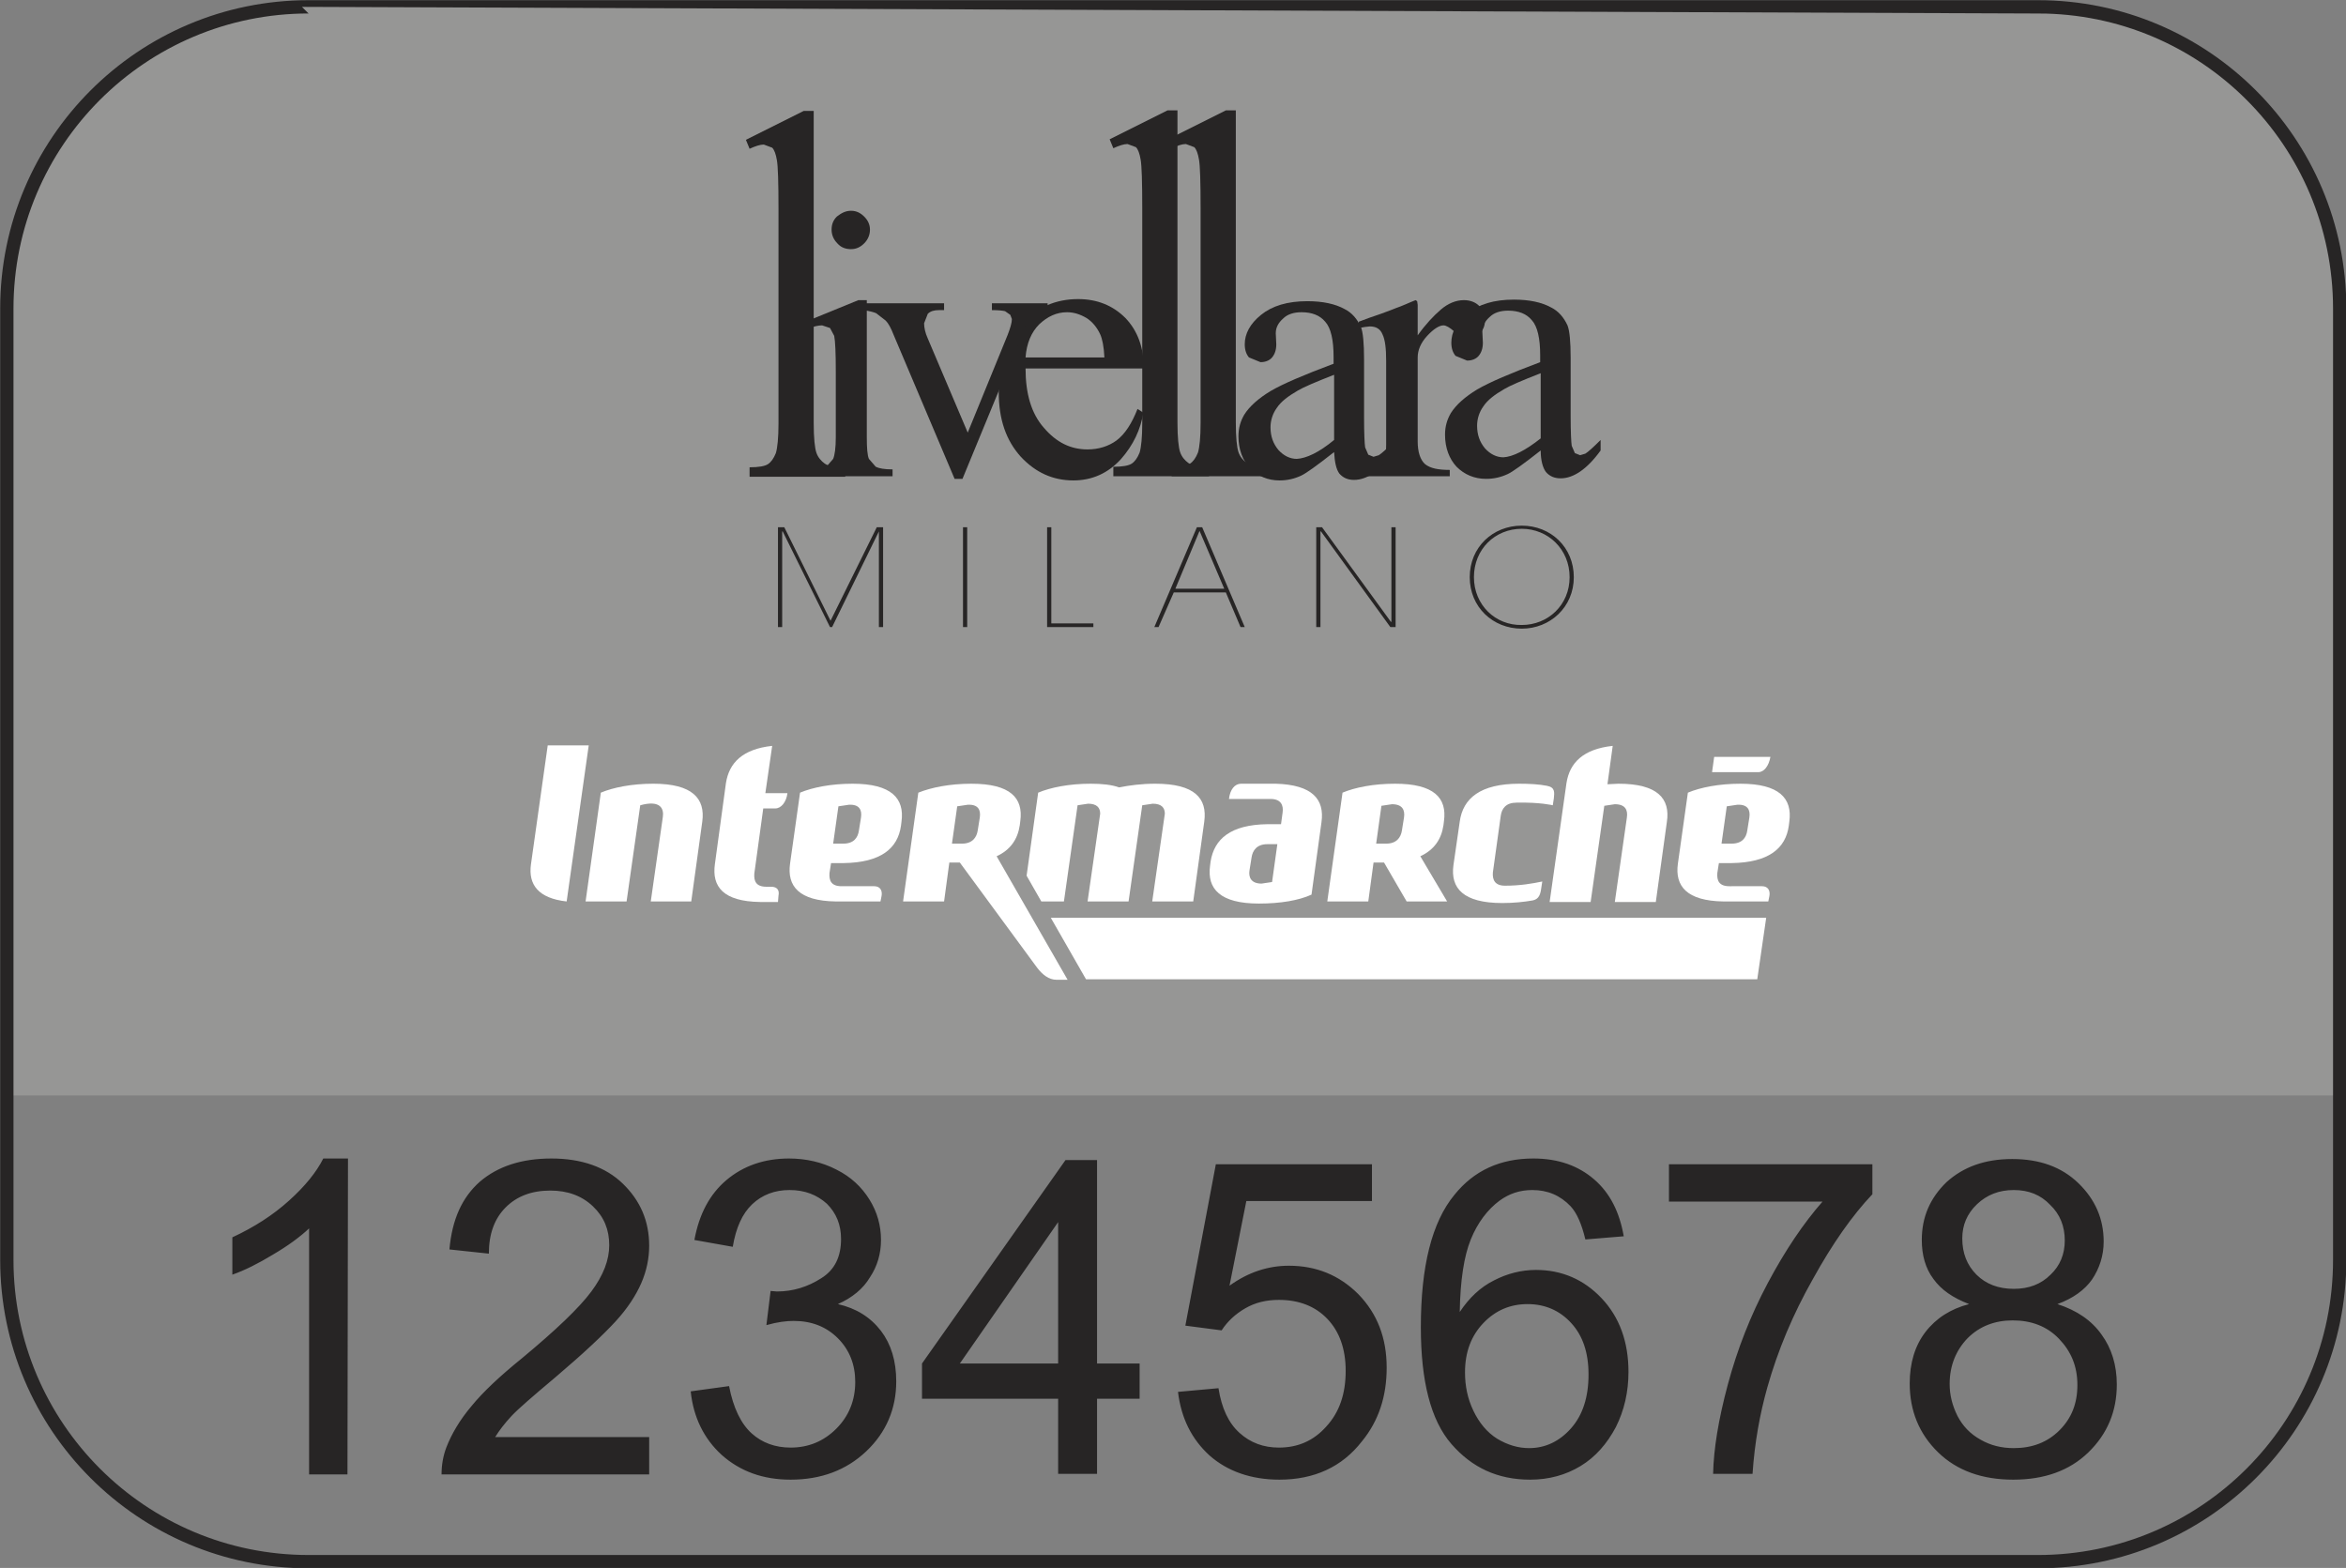 <?xml version="1.0" encoding="utf-8"?>
<!-- Generator: Adobe Illustrator 28.0.0, SVG Export Plug-In . SVG Version: 6.00 Build 0)  -->
<svg version="1.1" id="Layer_1" xmlns="http://www.w3.org/2000/svg" xmlns:xlink="http://www.w3.org/1999/xlink" x="0px" y="0px"
	 viewBox="0 0 44.63 29.83" style="enable-background:new 0 0 44.63 29.83;" xml:space="preserve">
<rect x="0" y="0" width="44.63" height="29.83" fill="#808080" stroke="none"/>
<style type="text/css">
	.st0{fill:#969695;}
	.st1{fill:#272525;}
	.st2{fill:#FFFFFF;}
	.st3{fill:none;stroke:#272525;stroke-width:0.253;}
</style>
<g>
	<path class="st0" d="M6.05,0.13c-3.27,0-5.92,2.65-5.92,5.92v14.79H44.5V6.05c0-3.27-2.65-5.92-5.92-5.92H6.05z"/>
	<path class="st1" d="M37.43,25.46c0.23-0.23,0.52-0.34,0.86-0.34c0.35,0,0.65,0.11,0.88,0.35s0.35,0.52,0.35,0.88
		c0,0.35-0.11,0.63-0.34,0.86c-0.23,0.23-0.52,0.34-0.87,0.34c-0.23,0-0.44-0.05-0.63-0.16c-0.2-0.11-0.34-0.26-0.44-0.45
		c-0.1-0.2-0.15-0.4-0.15-0.61C37.09,25.98,37.21,25.69,37.43,25.46 M37.61,22.91c0.19-0.18,0.42-0.27,0.7-0.27
		c0.28,0,0.51,0.09,0.69,0.28c0.19,0.18,0.28,0.41,0.28,0.68c0,0.26-0.09,0.48-0.27,0.65c-0.18,0.18-0.41,0.27-0.7,0.27
		s-0.53-0.09-0.71-0.27s-0.27-0.41-0.27-0.69C37.33,23.31,37.42,23.09,37.61,22.91 M36.63,25.34c-0.2,0.26-0.3,0.59-0.3,0.98
		c0,0.52,0.18,0.96,0.54,1.31c0.36,0.35,0.84,0.52,1.43,0.52c0.59,0,1.07-0.17,1.43-0.52c0.36-0.35,0.54-0.78,0.54-1.29
		c0-0.37-0.1-0.69-0.29-0.95c-0.19-0.27-0.47-0.46-0.84-0.58c0.3-0.11,0.52-0.27,0.66-0.47c0.14-0.21,0.22-0.45,0.22-0.72
		c0-0.43-0.16-0.8-0.48-1.11s-0.74-0.46-1.26-0.46c-0.52,0-0.93,0.15-1.25,0.44c-0.31,0.3-0.47,0.66-0.47,1.1
		c0,0.29,0.07,0.54,0.22,0.74c0.15,0.21,0.37,0.36,0.68,0.48C37.11,24.9,36.83,25.08,36.63,25.34 M34.68,22.85
		c-0.37,0.42-0.72,0.94-1.05,1.56c-0.33,0.62-0.58,1.26-0.76,1.93c-0.18,0.67-0.27,1.23-0.28,1.7h0.75c0.04-0.6,0.14-1.14,0.28-1.64
		c0.2-0.71,0.49-1.4,0.87-2.07c0.37-0.67,0.75-1.21,1.13-1.61v-0.57h-3.87v0.71h2.93V22.85z M28.22,25.17
		c0.23-0.24,0.51-0.36,0.84-0.36s0.61,0.12,0.83,0.36s0.33,0.56,0.33,0.98c0,0.43-0.11,0.77-0.33,1.02s-0.49,0.38-0.8,0.38
		c-0.21,0-0.41-0.06-0.61-0.18c-0.19-0.12-0.34-0.3-0.45-0.53s-0.16-0.47-0.16-0.73C27.87,25.72,27.99,25.41,28.22,25.17
		 M30.33,22.44c-0.3-0.26-0.68-0.4-1.16-0.4c-0.63,0-1.13,0.23-1.5,0.69c-0.43,0.52-0.64,1.36-0.64,2.52c0,1.03,0.19,1.77,0.58,2.22
		c0.39,0.45,0.88,0.68,1.5,0.68c0.36,0,0.68-0.09,0.96-0.26s0.5-0.42,0.67-0.74c0.16-0.32,0.24-0.67,0.24-1.05
		c0-0.57-0.17-1.04-0.51-1.4s-0.76-0.54-1.25-0.54c-0.28,0-0.55,0.07-0.8,0.2c-0.26,0.13-0.47,0.33-0.65,0.6
		c0.01-0.6,0.08-1.06,0.21-1.38c0.13-0.32,0.32-0.57,0.55-0.74c0.18-0.13,0.38-0.2,0.62-0.2c0.29,0,0.53,0.1,0.73,0.31
		c0.12,0.13,0.21,0.34,0.28,0.63l0.73-0.06C30.81,23.06,30.63,22.7,30.33,22.44 M23.01,27.69c0.34,0.3,0.79,0.46,1.33,0.46
		c0.66,0,1.19-0.24,1.57-0.73c0.32-0.39,0.47-0.86,0.47-1.4c0-0.57-0.18-1.03-0.54-1.4c-0.36-0.36-0.8-0.54-1.32-0.54
		c-0.39,0-0.77,0.12-1.13,0.38l0.32-1.61h2.39v-0.7h-2.97l-0.58,3.07l0.69,0.09c0.11-0.17,0.26-0.31,0.45-0.42
		c0.19-0.11,0.4-0.16,0.64-0.16c0.38,0,0.69,0.12,0.92,0.36s0.35,0.57,0.35,0.99c0,0.44-0.12,0.79-0.37,1.06
		c-0.24,0.27-0.54,0.4-0.9,0.4c-0.29,0-0.54-0.09-0.75-0.28s-0.34-0.47-0.4-0.85l-0.77,0.07C22.47,26.98,22.67,27.38,23.01,27.69
		 M18.26,25.94l1.87-2.69v2.69H18.26z M20.87,28.04v-1.43h0.81v-0.67h-0.81v-3.87h-0.6l-2.73,3.87v0.67h2.59v1.43H20.87z
		 M13.73,27.68c0.35,0.31,0.78,0.47,1.31,0.47c0.58,0,1.06-0.18,1.44-0.54c0.38-0.36,0.57-0.81,0.57-1.33c0-0.39-0.1-0.71-0.29-0.96
		c-0.2-0.26-0.47-0.43-0.82-0.51c0.27-0.12,0.48-0.29,0.61-0.51c0.14-0.21,0.21-0.45,0.21-0.71c0-0.27-0.07-0.53-0.22-0.77
		s-0.35-0.43-0.63-0.57c-0.27-0.14-0.58-0.21-0.9-0.21c-0.47,0-0.87,0.14-1.19,0.41s-0.52,0.65-0.61,1.14l0.73,0.13
		c0.06-0.36,0.18-0.63,0.37-0.81s0.43-0.27,0.71-0.27c0.29,0,0.52,0.09,0.71,0.26c0.18,0.18,0.27,0.4,0.27,0.67
		c0,0.34-0.12,0.59-0.38,0.75c-0.25,0.16-0.53,0.25-0.84,0.25l-0.12-0.01l-0.08,0.65c0.21-0.06,0.38-0.08,0.52-0.08
		c0.34,0,0.62,0.11,0.84,0.33c0.22,0.22,0.33,0.5,0.33,0.83c0,0.35-0.12,0.65-0.36,0.89c-0.24,0.24-0.53,0.36-0.87,0.36
		c-0.29,0-0.54-0.09-0.74-0.27s-0.35-0.48-0.43-0.9l-0.73,0.1C13.19,26.96,13.39,27.37,13.73,27.68 M9.42,27.34
		c0.08-0.13,0.18-0.26,0.31-0.4c0.12-0.13,0.41-0.38,0.85-0.75c0.53-0.45,0.9-0.8,1.13-1.05s0.39-0.5,0.49-0.73
		c0.1-0.23,0.15-0.47,0.15-0.71c0-0.47-0.17-0.86-0.5-1.18s-0.79-0.48-1.36-0.48s-1.02,0.15-1.36,0.44
		c-0.34,0.3-0.53,0.72-0.58,1.29l0.75,0.08c0-0.38,0.11-0.67,0.32-0.88c0.21-0.21,0.49-0.32,0.85-0.32c0.33,0,0.6,0.1,0.81,0.3
		c0.21,0.2,0.31,0.44,0.31,0.74c0,0.28-0.11,0.57-0.34,0.88s-0.67,0.73-1.32,1.27c-0.42,0.34-0.74,0.64-0.96,0.91
		c-0.22,0.26-0.38,0.53-0.48,0.79C8.43,27.7,8.4,27.87,8.4,28.05h3.95v-0.71C12.35,27.34,9.42,27.34,9.42,27.34z M6.62,22.04H6.15
		c-0.13,0.26-0.35,0.53-0.65,0.8c-0.31,0.28-0.67,0.51-1.08,0.7v0.71c0.23-0.08,0.49-0.21,0.77-0.38c0.29-0.17,0.52-0.34,0.69-0.5
		v4.68h0.73L6.62,22.04L6.62,22.04z"/>
	<path class="st2" d="M26.76,17.15h0.77l-0.51-0.86c0.26-0.12,0.4-0.32,0.44-0.59l0.01-0.08c0.06-0.44-0.19-0.71-0.93-0.71
		c-0.41,0-0.76,0.07-1,0.17l-0.29,2.07h0.78l0.1-0.74h0.2L26.76,17.15z M26.28,15.33l0.2-0.03c0.2,0,0.25,0.11,0.23,0.25l-0.04,0.25
		c-0.02,0.13-0.1,0.25-0.3,0.25h-0.19L26.28,15.33z"/>
	<path class="st2" d="M16.77,17.05c0.02-0.1-0.02-0.19-0.14-0.19h-0.62c-0.2,0-0.24-0.11-0.23-0.25l0.03-0.19h0.24
		c0.71-0.01,1.03-0.28,1.09-0.71l0.01-0.08c0.06-0.44-0.19-0.72-0.93-0.72c-0.41,0-0.76,0.07-1,0.17l-0.19,1.35
		c-0.06,0.43,0.17,0.71,0.87,0.72h0.85L16.77,17.05z M16.38,15.55l-0.04,0.25c-0.02,0.14-0.1,0.25-0.3,0.25h-0.19l0.1-0.71l0.2-0.03
		C16.35,15.3,16.4,15.41,16.38,15.55"/>
	<path class="st2" d="M14.81,17.04L14.81,17.04c0.02-0.1-0.02-0.17-0.14-0.17h-0.09c-0.2,0-0.24-0.11-0.23-0.25l0.17-1.24h0.23
		c0.11,0,0.21-0.12,0.23-0.29h-0.42l0.13-0.9c-0.56,0.06-0.82,0.32-0.88,0.71l-0.21,1.54c-0.06,0.43,0.16,0.71,0.86,0.72h0.34
		L14.81,17.04z"/>
	<path class="st2" d="M19.41,15.62L19.41,15.62c0.06-0.44-0.19-0.71-0.93-0.71c-0.41,0-0.76,0.07-1.01,0.17l-0.29,2.07h0.78
		l0.1-0.74h0.2l1.47,2c0.1,0.13,0.22,0.23,0.37,0.23h0.21l-1.35-2.35c0.26-0.12,0.4-0.32,0.44-0.59L19.41,15.62z M18.64,15.55
		L18.6,15.8c-0.02,0.13-0.1,0.25-0.3,0.25h-0.19l0.1-0.71l0.2-0.03C18.61,15.3,18.66,15.41,18.64,15.55"/>
	<path class="st2" d="M11.2,14.18h-0.78l-0.32,2.27c-0.05,0.38,0.14,0.64,0.68,0.7L11.2,14.18z"/>
	<path class="st2" d="M33.66,17.05c0.02-0.1-0.02-0.19-0.14-0.19H32.9c-0.2,0-0.24-0.11-0.23-0.25l0.03-0.19h0.24
		c0.71-0.01,1.03-0.28,1.09-0.71l0.01-0.08c0.06-0.44-0.19-0.72-0.93-0.72c-0.41,0-0.76,0.07-1,0.17l-0.19,1.35
		c-0.06,0.43,0.17,0.71,0.87,0.72h0.85L33.66,17.05z M33.28,15.55l-0.04,0.25c-0.02,0.14-0.1,0.25-0.3,0.25h-0.19l0.1-0.71l0.2-0.03
		C33.25,15.3,33.3,15.41,33.28,15.55"/>
	<path class="st2" d="M33.68,14.4h-1.07l-0.04,0.29h0.88C33.56,14.69,33.65,14.57,33.68,14.4"/>
	<path class="st2" d="M30.79,14.91l-0.21,0.01l0.1-0.73c-0.56,0.06-0.82,0.32-0.88,0.71l-0.32,2.26h0.78l0.26-1.83l0.2-0.03
		c0.2,0,0.25,0.11,0.23,0.25l-0.23,1.61h0.78l0.21-1.52C31.78,15.19,31.53,14.91,30.79,14.91"/>
	<path class="st2" d="M23.61,14.91c-0.12,0-0.21,0.11-0.23,0.29h0.79c0.2,0,0.25,0.12,0.23,0.26l-0.03,0.22h-0.26
		c-0.7,0.01-1.01,0.28-1.08,0.71l-0.01,0.08c-0.06,0.44,0.19,0.72,0.93,0.72c0.41,0,0.76-0.06,1-0.17l0.19-1.38
		c0.06-0.43-0.17-0.71-0.87-0.73H23.61z M24.2,16.78L24,16.81c-0.2,0-0.25-0.12-0.23-0.25l0.04-0.25c0.02-0.13,0.1-0.25,0.3-0.25
		h0.19L24.2,16.78z"/>
	<path class="st2" d="M21.98,14.91c-0.26,0-0.49,0.03-0.69,0.07c-0.14-0.05-0.32-0.07-0.54-0.07c-0.41,0-0.76,0.07-1,0.17
		l-0.22,1.58l0.28,0.49h0.43l0.26-1.83l0.2-0.03c0.17,0,0.23,0.08,0.23,0.19l-0.24,1.67h0.78l0.26-1.83l0.2-0.03
		c0.17,0,0.23,0.08,0.23,0.19l-0.24,1.67h0.78l0.21-1.52C22.97,15.19,22.73,14.91,21.98,14.91"/>
	<path class="st2" d="M12.38,17.15l0.23-1.61c0.02-0.14-0.03-0.33-0.43-0.22l-0.26,1.83h-0.78l0.29-2.07c0.24-0.1,0.59-0.17,1-0.17
		c0.74,0,0.99,0.28,0.93,0.72l-0.21,1.52H12.38z"/>
	<path class="st2" d="M29.54,15.32l0.02-0.13c0.01-0.11,0.03-0.21-0.13-0.24c-0.15-0.03-0.33-0.04-0.53-0.04
		c-0.74,0-1.07,0.28-1.13,0.72l-0.12,0.83c-0.06,0.44,0.19,0.72,0.93,0.72c0.21,0,0.41-0.02,0.58-0.05
		c0.08-0.02,0.14-0.06,0.16-0.23l0.02-0.13c-0.19,0.04-0.42,0.08-0.71,0.08c-0.19,0-0.24-0.11-0.23-0.25l0.15-1.08
		c0.02-0.14,0.1-0.25,0.3-0.25C29.3,15.26,29.54,15.32,29.54,15.32"/>
	<polygon class="st2" points="33.6,17.46 19.99,17.46 20.66,18.63 33.43,18.63 	"/>
	<path class="st1" d="M22.4,2.08v5.96c0,0.28,0.02,0.47,0.05,0.56s0.09,0.16,0.16,0.21s0.2,0.07,0.39,0.07v0.18h-1.82V8.88
		c0.17,0,0.29-0.02,0.35-0.06c0.06-0.04,0.11-0.11,0.15-0.21c0.03-0.1,0.05-0.29,0.05-0.56V3.97c0-0.51-0.01-0.82-0.03-0.93
		c-0.02-0.12-0.05-0.2-0.09-0.24l-0.16-0.06c-0.07,0-0.16,0.03-0.27,0.08l-0.07-0.17l1.1-0.55h0.19V2.08z"/>
	<path class="st1" d="M29.31,8.34V7.1c-0.36,0.14-0.59,0.24-0.69,0.3c-0.19,0.11-0.32,0.21-0.4,0.33C28.14,7.84,28.1,7.97,28.1,8.1
		c0,0.17,0.05,0.31,0.15,0.43c0.1,0.11,0.22,0.17,0.35,0.17C28.78,8.69,29.02,8.57,29.31,8.34 M29.31,8.57
		c-0.33,0.26-0.54,0.41-0.63,0.45c-0.13,0.06-0.26,0.09-0.41,0.09c-0.22,0-0.41-0.08-0.56-0.23c-0.14-0.15-0.22-0.36-0.22-0.61
		c0-0.16,0.04-0.29,0.11-0.41c0.1-0.16,0.27-0.31,0.5-0.45c0.24-0.14,0.64-0.31,1.2-0.52V6.76c0-0.32-0.05-0.55-0.16-0.67
		c-0.1-0.12-0.25-0.18-0.45-0.18c-0.15,0-0.27,0.04-0.35,0.12C28.25,6.11,28.2,6.2,28.2,6.31l0.01,0.21c0,0.11-0.03,0.19-0.08,0.25
		C28.08,6.83,28,6.86,27.91,6.86l-0.22-0.09c-0.05-0.06-0.08-0.14-0.08-0.25c0-0.2,0.1-0.39,0.31-0.56c0.21-0.17,0.5-0.26,0.88-0.26
		c0.29,0,0.53,0.05,0.71,0.15c0.14,0.07,0.24,0.19,0.31,0.34c0.04,0.1,0.06,0.31,0.06,0.62v1.1c0,0.31,0.01,0.5,0.02,0.57l0.06,0.14
		l0.1,0.04l0.1-0.03c0.05-0.03,0.15-0.12,0.29-0.26v0.2c-0.26,0.36-0.52,0.53-0.76,0.53c-0.12,0-0.21-0.04-0.28-0.12
		C29.35,8.9,29.31,8.76,29.31,8.57"/>
	<path class="st1" d="M25.84,8.94c0.22-0.02,0.36-0.06,0.43-0.11s0.1-0.18,0.1-0.37v-1.6c0-0.23-0.02-0.4-0.07-0.5
		c-0.04-0.1-0.12-0.15-0.24-0.15l-0.09,0.01l-0.12,0.02V6.12c0.13-0.05,0.27-0.1,0.42-0.15c0.14-0.05,0.24-0.09,0.29-0.11
		c0.12-0.04,0.24-0.1,0.37-0.15l0.03,0.02l0.01,0.07v0.58c0.15-0.21,0.3-0.37,0.44-0.49c0.14-0.12,0.29-0.18,0.44-0.18
		c0.12,0,0.22,0.04,0.29,0.11c0.08,0.07,0.11,0.16,0.11,0.27c0,0.1-0.03,0.18-0.09,0.24l-0.22,0.1c-0.09,0-0.18-0.04-0.27-0.12
		s-0.16-0.12-0.21-0.12c-0.08,0-0.19,0.07-0.31,0.2c-0.12,0.13-0.18,0.27-0.18,0.41v1.6c0,0.2,0.05,0.35,0.14,0.43
		c0.1,0.08,0.25,0.11,0.47,0.11v0.12h-1.75V8.94H25.84z"/>
	<path class="st1" d="M25.38,8.37V7.13c-0.36,0.14-0.59,0.24-0.69,0.3c-0.19,0.11-0.32,0.21-0.4,0.33C24.21,7.87,24.17,8,24.17,8.13
		c0,0.17,0.05,0.31,0.15,0.43c0.1,0.11,0.22,0.17,0.35,0.17C24.85,8.72,25.09,8.61,25.38,8.37 M25.38,8.6
		c-0.33,0.26-0.54,0.41-0.63,0.45c-0.13,0.06-0.26,0.09-0.41,0.09c-0.22,0-0.41-0.08-0.56-0.23c-0.14-0.15-0.22-0.36-0.22-0.61
		c0-0.16,0.04-0.29,0.11-0.41c0.1-0.16,0.27-0.31,0.5-0.45c0.24-0.14,0.64-0.31,1.2-0.52V6.79c0-0.32-0.05-0.55-0.16-0.67
		c-0.1-0.12-0.25-0.18-0.45-0.18c-0.15,0-0.27,0.04-0.35,0.12c-0.09,0.08-0.14,0.17-0.14,0.28l0.01,0.21c0,0.11-0.03,0.19-0.08,0.25
		c-0.05,0.06-0.13,0.09-0.22,0.09L23.76,6.8c-0.05-0.06-0.08-0.14-0.08-0.25c0-0.2,0.1-0.39,0.31-0.56c0.21-0.17,0.5-0.26,0.88-0.26
		c0.29,0,0.53,0.05,0.71,0.15c0.14,0.07,0.24,0.19,0.31,0.34c0.04,0.1,0.06,0.31,0.06,0.62v1.1c0,0.31,0.01,0.5,0.02,0.57l0.06,0.14
		l0.1,0.04l0.1-0.03c0.05-0.03,0.15-0.12,0.29-0.26v0.2C26.26,8.96,26,9.13,25.76,9.13c-0.12,0-0.21-0.04-0.28-0.12
		C25.42,8.93,25.39,8.79,25.38,8.6"/>
	<path class="st1" d="M23.51,2.08v5.96c0,0.28,0.02,0.47,0.05,0.56s0.09,0.16,0.16,0.21s0.2,0.07,0.39,0.07v0.18h-1.82V8.88
		c0.17,0,0.29-0.02,0.35-0.06c0.06-0.04,0.11-0.11,0.15-0.21c0.03-0.1,0.05-0.29,0.05-0.56V3.97c0-0.51-0.01-0.82-0.03-0.93
		c-0.02-0.12-0.05-0.2-0.09-0.24l-0.16-0.06c-0.07,0-0.16,0.03-0.27,0.08l-0.07-0.17l1.1-0.55h0.19V2.08z"/>
	<path class="st1" d="M19.51,6.8h1.5C21,6.59,20.97,6.45,20.93,6.36c-0.06-0.13-0.15-0.24-0.26-0.31c-0.12-0.07-0.24-0.11-0.37-0.11
		c-0.2,0-0.37,0.08-0.53,0.23C19.62,6.32,19.53,6.53,19.51,6.8 M19.51,7.01c0,0.48,0.11,0.86,0.35,1.13
		c0.24,0.28,0.51,0.41,0.83,0.41c0.21,0,0.4-0.06,0.55-0.17c0.16-0.12,0.29-0.32,0.4-0.6l0.11,0.07c-0.05,0.32-0.19,0.62-0.43,0.89
		c-0.24,0.26-0.54,0.4-0.9,0.4c-0.39,0-0.72-0.15-1-0.45C19.14,8.38,19,7.98,19,7.46c0-0.56,0.14-0.99,0.43-1.3s0.65-0.47,1.08-0.47
		c0.36,0,0.66,0.12,0.9,0.36c0.23,0.24,0.35,0.56,0.35,0.96C21.76,7.01,19.51,7.01,19.51,7.01z"/>
	<path class="st1" d="M16.43,5.77h1.53V5.9h-0.1c-0.09,0-0.16,0.02-0.21,0.07l-0.07,0.18c0,0.08,0.02,0.18,0.07,0.29l0.76,1.79
		l0.76-1.86c0.05-0.13,0.08-0.23,0.08-0.3l-0.03-0.08l-0.1-0.07C19.08,5.91,19,5.9,18.87,5.9V5.77h1.06V5.9
		c-0.12,0.01-0.21,0.03-0.25,0.07c-0.08,0.07-0.16,0.19-0.22,0.35l-1.15,2.79h-0.15L17,6.37c-0.05-0.13-0.1-0.22-0.15-0.27
		l-0.18-0.14c-0.04-0.02-0.12-0.04-0.24-0.06C16.43,5.9,16.43,5.77,16.43,5.77z"/>
	<path class="st1" d="M15.48,2.09v5.96c0,0.28,0.02,0.47,0.05,0.56s0.09,0.16,0.16,0.21s0.2,0.07,0.39,0.07v0.18h-1.82V8.89
		c0.17,0,0.29-0.02,0.35-0.06c0.06-0.04,0.11-0.11,0.15-0.21c0.03-0.1,0.05-0.29,0.05-0.56V3.98c0-0.51-0.01-0.82-0.03-0.93
		c-0.02-0.12-0.05-0.2-0.09-0.24l-0.16-0.06c-0.07,0-0.16,0.03-0.27,0.08l-0.07-0.17l1.1-0.55h0.19V2.09z"/>
	<path class="st1" d="M16.49,5.71v2.61c0,0.2,0.01,0.34,0.04,0.41l0.13,0.15c0.06,0.03,0.16,0.05,0.32,0.05v0.13H15.4V8.93
		c0.16,0,0.26-0.01,0.32-0.05l0.13-0.15c0.03-0.07,0.05-0.21,0.05-0.41V7.07c0-0.35-0.01-0.58-0.03-0.68l-0.08-0.15l-0.15-0.05
		c-0.07,0-0.15,0.02-0.24,0.05l-0.05-0.13l0.98-0.4C16.33,5.71,16.49,5.71,16.49,5.71z M16.19,4.01c0.1,0,0.18,0.04,0.25,0.11
		s0.11,0.15,0.11,0.25s-0.04,0.19-0.11,0.26s-0.15,0.11-0.25,0.11S16,4.71,15.93,4.63c-0.07-0.07-0.11-0.16-0.11-0.26
		s0.03-0.18,0.1-0.25C16.01,4.05,16.09,4.01,16.19,4.01"/>
	<path class="st1" d="M28.04,10.98c0-0.53,0.4-0.92,0.91-0.92c0.5,0,0.91,0.39,0.91,0.92s-0.41,0.91-0.91,0.91
		C28.45,11.9,28.04,11.51,28.04,10.98 M27.96,10.98c0,0.57,0.44,0.98,0.99,0.98c0.54,0,0.99-0.41,0.99-0.98S29.5,10,28.95,10
		C28.4,10,27.96,10.41,27.96,10.98 M25.15,10.03h-0.11v1.9h0.08v-1.82h0.01l1.32,1.82h0.1v-1.9h-0.08v1.8h-0.01L25.15,10.03z
		 M22.82,10.1l0.47,1.1h-0.93L22.82,10.1z M22.33,11.27h0.99l0.28,0.66h0.08l-0.81-1.9h-0.1l-0.81,1.9h0.08L22.33,11.27z M20,10.03
		h-0.08v1.9h0.88v-0.07H20V10.03z M18.4,10.03h-0.08v1.9h0.08V10.03z M14.92,10.03H14.8v1.9h0.08v-1.82h0.01l0.9,1.82h0.04
		l0.89-1.82l0,0l0,0l0,0v1.82h0.08v-1.9h-0.12l-0.88,1.78L14.92,10.03z"/>
</g>
<g>
	<path class="st3" d="M5.87,0.13c-3.17,0-5.74,2.57-5.74,5.74v18.1c0,3.17,2.57,5.74,5.74,5.74h32.9c3.17,0,5.74-2.57,5.74-5.74
		V5.87c0-3.17-2.57-5.74-5.74-5.74C38.77,0.13,5.87,0.13,5.87,0.13z"/>
</g>
</svg>
